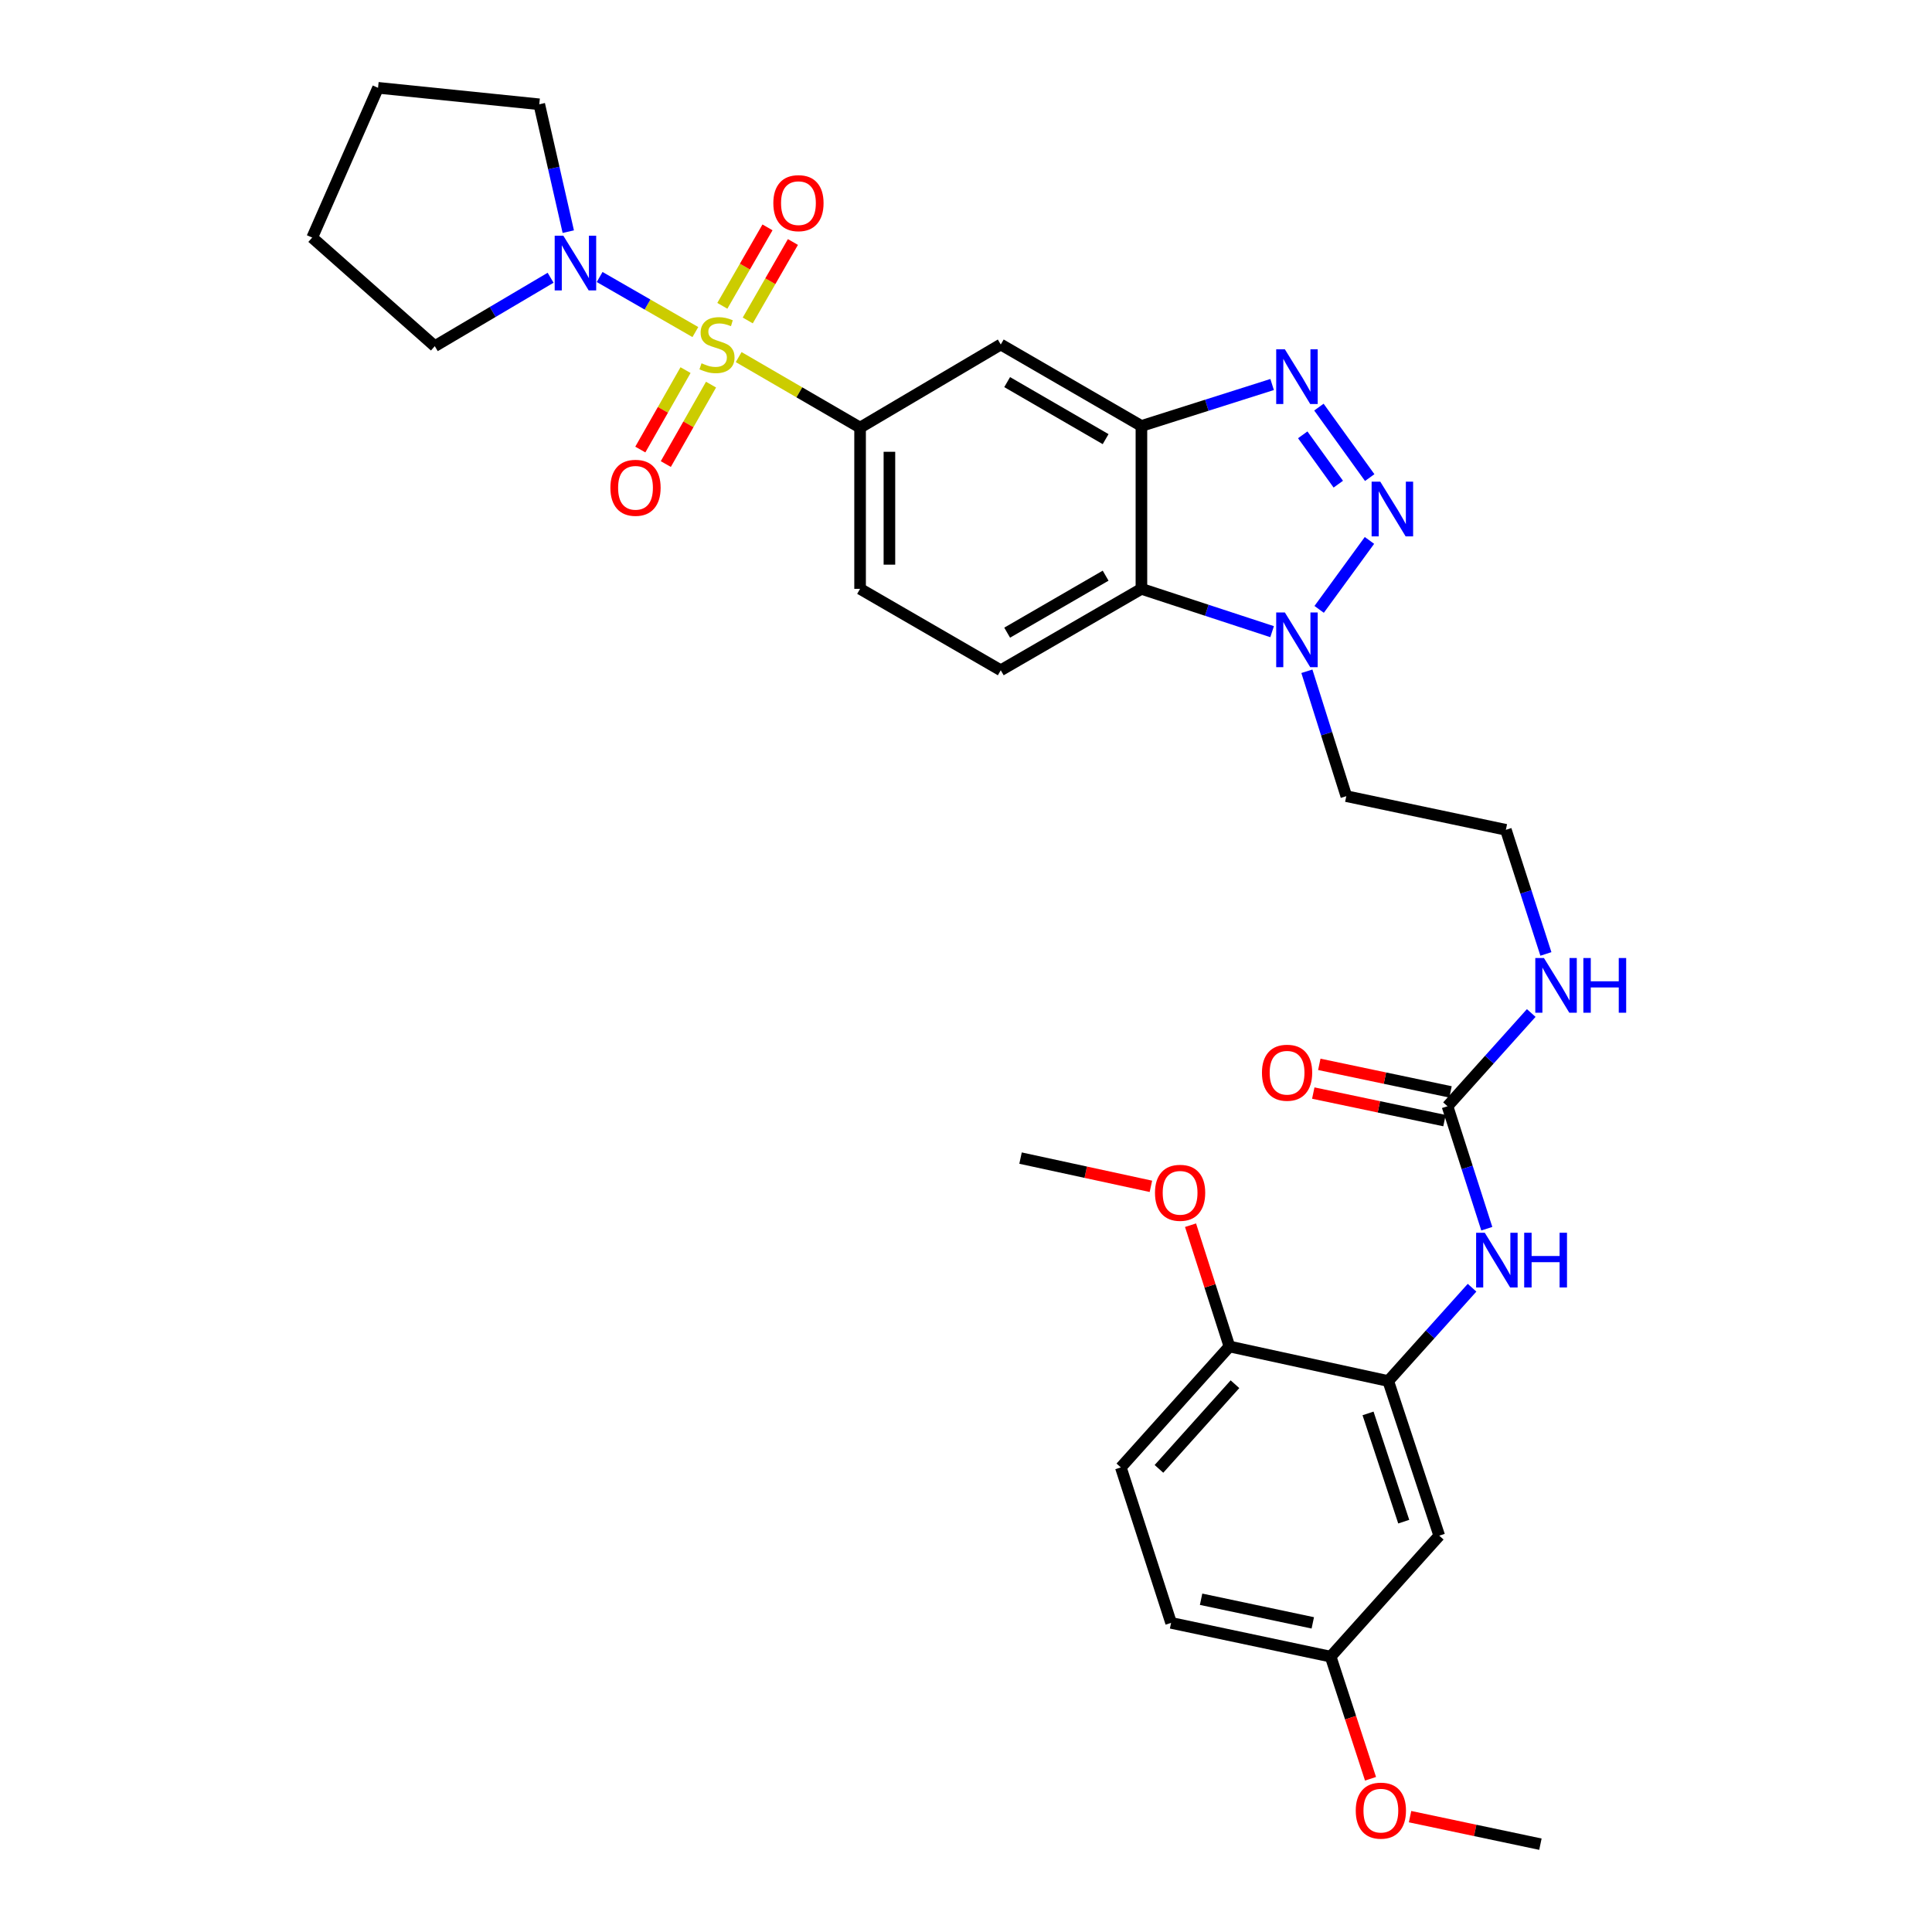 <?xml version='1.0' encoding='iso-8859-1'?>
<svg version='1.1' baseProfile='full'
              xmlns='http://www.w3.org/2000/svg'
                      xmlns:rdkit='http://www.rdkit.org/xml'
                      xmlns:xlink='http://www.w3.org/1999/xlink'
                  xml:space='preserve'
width='1000px' height='1000px' viewBox='0 0 1000 1000'>
<!-- END OF HEADER -->
<rect style='opacity:1.0;fill:#FFFFFF;stroke:none' width='1000' height='1000' x='0' y='0'> </rect>
<path class='bond-5' d='M 382.335,184.83 L 413.757,203.078' style='fill:none;fill-rule:evenodd;stroke:#CCCC00;stroke-width:6px;stroke-linecap:butt;stroke-linejoin:miter;stroke-opacity:1' />
<path class='bond-5' d='M 413.757,203.078 L 445.178,221.326' style='fill:none;fill-rule:evenodd;stroke:#000000;stroke-width:6px;stroke-linecap:butt;stroke-linejoin:miter;stroke-opacity:1' />
<path class='bond-6' d='M 359.921,171.875 L 335.148,157.626' style='fill:none;fill-rule:evenodd;stroke:#CCCC00;stroke-width:6px;stroke-linecap:butt;stroke-linejoin:miter;stroke-opacity:1' />
<path class='bond-6' d='M 335.148,157.626 L 310.374,143.377' style='fill:none;fill-rule:evenodd;stroke:#0000FF;stroke-width:6px;stroke-linecap:butt;stroke-linejoin:miter;stroke-opacity:1' />
<path class='bond-11' d='M 387.038,165.868 L 398.725,145.564' style='fill:none;fill-rule:evenodd;stroke:#CCCC00;stroke-width:6px;stroke-linecap:butt;stroke-linejoin:miter;stroke-opacity:1' />
<path class='bond-11' d='M 398.725,145.564 L 410.412,125.26' style='fill:none;fill-rule:evenodd;stroke:#FF0000;stroke-width:6px;stroke-linecap:butt;stroke-linejoin:miter;stroke-opacity:1' />
<path class='bond-11' d='M 373.878,158.293 L 385.565,137.989' style='fill:none;fill-rule:evenodd;stroke:#CCCC00;stroke-width:6px;stroke-linecap:butt;stroke-linejoin:miter;stroke-opacity:1' />
<path class='bond-11' d='M 385.565,137.989 L 397.252,117.685' style='fill:none;fill-rule:evenodd;stroke:#FF0000;stroke-width:6px;stroke-linecap:butt;stroke-linejoin:miter;stroke-opacity:1' />
<path class='bond-12' d='M 354.832,191.569 L 343.129,212.126' style='fill:none;fill-rule:evenodd;stroke:#CCCC00;stroke-width:6px;stroke-linecap:butt;stroke-linejoin:miter;stroke-opacity:1' />
<path class='bond-12' d='M 343.129,212.126 L 331.426,232.684' style='fill:none;fill-rule:evenodd;stroke:#FF0000;stroke-width:6px;stroke-linecap:butt;stroke-linejoin:miter;stroke-opacity:1' />
<path class='bond-12' d='M 368.028,199.081 L 356.325,219.638' style='fill:none;fill-rule:evenodd;stroke:#CCCC00;stroke-width:6px;stroke-linecap:butt;stroke-linejoin:miter;stroke-opacity:1' />
<path class='bond-12' d='M 356.325,219.638 L 344.621,240.196' style='fill:none;fill-rule:evenodd;stroke:#FF0000;stroke-width:6px;stroke-linecap:butt;stroke-linejoin:miter;stroke-opacity:1' />
<path class='bond-0' d='M 708.96,247.198 L 682.666,210.718' style='fill:none;fill-rule:evenodd;stroke:#0000FF;stroke-width:6px;stroke-linecap:butt;stroke-linejoin:miter;stroke-opacity:1' />
<path class='bond-0' d='M 692.698,250.604 L 674.293,225.069' style='fill:none;fill-rule:evenodd;stroke:#0000FF;stroke-width:6px;stroke-linecap:butt;stroke-linejoin:miter;stroke-opacity:1' />
<path class='bond-34' d='M 708.829,279.724 L 682.791,315.412' style='fill:none;fill-rule:evenodd;stroke:#0000FF;stroke-width:6px;stroke-linecap:butt;stroke-linejoin:miter;stroke-opacity:1' />
<path class='bond-1' d='M 658.448,199.024 L 624.623,209.753' style='fill:none;fill-rule:evenodd;stroke:#0000FF;stroke-width:6px;stroke-linecap:butt;stroke-linejoin:miter;stroke-opacity:1' />
<path class='bond-1' d='M 624.623,209.753 L 590.799,220.482' style='fill:none;fill-rule:evenodd;stroke:#000000;stroke-width:6px;stroke-linecap:butt;stroke-linejoin:miter;stroke-opacity:1' />
<path class='bond-2' d='M 590.799,220.482 L 517.993,178.313' style='fill:none;fill-rule:evenodd;stroke:#000000;stroke-width:6px;stroke-linecap:butt;stroke-linejoin:miter;stroke-opacity:1' />
<path class='bond-2' d='M 572.268,227.296 L 521.304,197.778' style='fill:none;fill-rule:evenodd;stroke:#000000;stroke-width:6px;stroke-linecap:butt;stroke-linejoin:miter;stroke-opacity:1' />
<path class='bond-33' d='M 590.799,220.482 L 590.799,304.786' style='fill:none;fill-rule:evenodd;stroke:#000000;stroke-width:6px;stroke-linecap:butt;stroke-linejoin:miter;stroke-opacity:1' />
<path class='bond-3' d='M 658.441,326.951 L 624.62,315.869' style='fill:none;fill-rule:evenodd;stroke:#0000FF;stroke-width:6px;stroke-linecap:butt;stroke-linejoin:miter;stroke-opacity:1' />
<path class='bond-3' d='M 624.62,315.869 L 590.799,304.786' style='fill:none;fill-rule:evenodd;stroke:#000000;stroke-width:6px;stroke-linecap:butt;stroke-linejoin:miter;stroke-opacity:1' />
<path class='bond-19' d='M 676.44,347.445 L 686.645,379.766' style='fill:none;fill-rule:evenodd;stroke:#0000FF;stroke-width:6px;stroke-linecap:butt;stroke-linejoin:miter;stroke-opacity:1' />
<path class='bond-19' d='M 686.645,379.766 L 696.85,412.086' style='fill:none;fill-rule:evenodd;stroke:#000000;stroke-width:6px;stroke-linecap:butt;stroke-linejoin:miter;stroke-opacity:1' />
<path class='bond-4' d='M 590.799,304.786 L 517.993,346.93' style='fill:none;fill-rule:evenodd;stroke:#000000;stroke-width:6px;stroke-linecap:butt;stroke-linejoin:miter;stroke-opacity:1' />
<path class='bond-4' d='M 572.272,297.967 L 521.307,327.467' style='fill:none;fill-rule:evenodd;stroke:#000000;stroke-width:6px;stroke-linecap:butt;stroke-linejoin:miter;stroke-opacity:1' />
<path class='bond-7' d='M 445.178,221.326 L 517.993,178.313' style='fill:none;fill-rule:evenodd;stroke:#000000;stroke-width:6px;stroke-linecap:butt;stroke-linejoin:miter;stroke-opacity:1' />
<path class='bond-16' d='M 445.178,221.326 L 445.178,304.786' style='fill:none;fill-rule:evenodd;stroke:#000000;stroke-width:6px;stroke-linecap:butt;stroke-linejoin:miter;stroke-opacity:1' />
<path class='bond-16' d='M 460.361,233.845 L 460.361,292.267' style='fill:none;fill-rule:evenodd;stroke:#000000;stroke-width:6px;stroke-linecap:butt;stroke-linejoin:miter;stroke-opacity:1' />
<path class='bond-25' d='M 294.139,119.902 L 286.632,86.943' style='fill:none;fill-rule:evenodd;stroke:#0000FF;stroke-width:6px;stroke-linecap:butt;stroke-linejoin:miter;stroke-opacity:1' />
<path class='bond-25' d='M 286.632,86.943 L 279.125,53.983' style='fill:none;fill-rule:evenodd;stroke:#000000;stroke-width:6px;stroke-linecap:butt;stroke-linejoin:miter;stroke-opacity:1' />
<path class='bond-26' d='M 284.99,143.763 L 255.018,161.468' style='fill:none;fill-rule:evenodd;stroke:#0000FF;stroke-width:6px;stroke-linecap:butt;stroke-linejoin:miter;stroke-opacity:1' />
<path class='bond-26' d='M 255.018,161.468 L 225.046,179.174' style='fill:none;fill-rule:evenodd;stroke:#000000;stroke-width:6px;stroke-linecap:butt;stroke-linejoin:miter;stroke-opacity:1' />
<path class='bond-8' d='M 749.226,572.596 L 770.895,548.464' style='fill:none;fill-rule:evenodd;stroke:#000000;stroke-width:6px;stroke-linecap:butt;stroke-linejoin:miter;stroke-opacity:1' />
<path class='bond-8' d='M 770.895,548.464 L 792.564,524.332' style='fill:none;fill-rule:evenodd;stroke:#0000FF;stroke-width:6px;stroke-linecap:butt;stroke-linejoin:miter;stroke-opacity:1' />
<path class='bond-10' d='M 749.226,572.596 L 759.394,604.286' style='fill:none;fill-rule:evenodd;stroke:#000000;stroke-width:6px;stroke-linecap:butt;stroke-linejoin:miter;stroke-opacity:1' />
<path class='bond-10' d='M 759.394,604.286 L 769.563,635.976' style='fill:none;fill-rule:evenodd;stroke:#0000FF;stroke-width:6px;stroke-linecap:butt;stroke-linejoin:miter;stroke-opacity:1' />
<path class='bond-17' d='M 750.786,565.166 L 716.827,558.035' style='fill:none;fill-rule:evenodd;stroke:#000000;stroke-width:6px;stroke-linecap:butt;stroke-linejoin:miter;stroke-opacity:1' />
<path class='bond-17' d='M 716.827,558.035 L 682.868,550.905' style='fill:none;fill-rule:evenodd;stroke:#FF0000;stroke-width:6px;stroke-linecap:butt;stroke-linejoin:miter;stroke-opacity:1' />
<path class='bond-17' d='M 747.666,580.026 L 713.707,572.895' style='fill:none;fill-rule:evenodd;stroke:#000000;stroke-width:6px;stroke-linecap:butt;stroke-linejoin:miter;stroke-opacity:1' />
<path class='bond-17' d='M 713.707,572.895 L 679.748,565.765' style='fill:none;fill-rule:evenodd;stroke:#FF0000;stroke-width:6px;stroke-linecap:butt;stroke-linejoin:miter;stroke-opacity:1' />
<path class='bond-9' d='M 718.554,714.818 L 740.244,690.671' style='fill:none;fill-rule:evenodd;stroke:#000000;stroke-width:6px;stroke-linecap:butt;stroke-linejoin:miter;stroke-opacity:1' />
<path class='bond-9' d='M 740.244,690.671 L 761.934,666.525' style='fill:none;fill-rule:evenodd;stroke:#0000FF;stroke-width:6px;stroke-linecap:butt;stroke-linejoin:miter;stroke-opacity:1' />
<path class='bond-14' d='M 718.554,714.818 L 744.949,794.854' style='fill:none;fill-rule:evenodd;stroke:#000000;stroke-width:6px;stroke-linecap:butt;stroke-linejoin:miter;stroke-opacity:1' />
<path class='bond-14' d='M 708.094,731.579 L 726.57,787.604' style='fill:none;fill-rule:evenodd;stroke:#000000;stroke-width:6px;stroke-linecap:butt;stroke-linejoin:miter;stroke-opacity:1' />
<path class='bond-15' d='M 718.554,714.818 L 636.351,696.935' style='fill:none;fill-rule:evenodd;stroke:#000000;stroke-width:6px;stroke-linecap:butt;stroke-linejoin:miter;stroke-opacity:1' />
<path class='bond-13' d='M 517.993,346.93 L 445.178,304.786' style='fill:none;fill-rule:evenodd;stroke:#000000;stroke-width:6px;stroke-linecap:butt;stroke-linejoin:miter;stroke-opacity:1' />
<path class='bond-21' d='M 744.949,794.854 L 688.743,857.47' style='fill:none;fill-rule:evenodd;stroke:#000000;stroke-width:6px;stroke-linecap:butt;stroke-linejoin:miter;stroke-opacity:1' />
<path class='bond-20' d='M 636.351,696.935 L 580.145,759.534' style='fill:none;fill-rule:evenodd;stroke:#000000;stroke-width:6px;stroke-linecap:butt;stroke-linejoin:miter;stroke-opacity:1' />
<path class='bond-20' d='M 639.218,716.469 L 599.874,760.288' style='fill:none;fill-rule:evenodd;stroke:#000000;stroke-width:6px;stroke-linecap:butt;stroke-linejoin:miter;stroke-opacity:1' />
<path class='bond-24' d='M 636.351,696.935 L 626.286,665.549' style='fill:none;fill-rule:evenodd;stroke:#000000;stroke-width:6px;stroke-linecap:butt;stroke-linejoin:miter;stroke-opacity:1' />
<path class='bond-24' d='M 626.286,665.549 L 616.22,634.163' style='fill:none;fill-rule:evenodd;stroke:#FF0000;stroke-width:6px;stroke-linecap:butt;stroke-linejoin:miter;stroke-opacity:1' />
<path class='bond-18' d='M 800.156,493.755 L 789.795,461.634' style='fill:none;fill-rule:evenodd;stroke:#0000FF;stroke-width:6px;stroke-linecap:butt;stroke-linejoin:miter;stroke-opacity:1' />
<path class='bond-18' d='M 789.795,461.634 L 779.433,429.513' style='fill:none;fill-rule:evenodd;stroke:#000000;stroke-width:6px;stroke-linecap:butt;stroke-linejoin:miter;stroke-opacity:1' />
<path class='bond-22' d='M 696.85,412.086 L 779.433,429.513' style='fill:none;fill-rule:evenodd;stroke:#000000;stroke-width:6px;stroke-linecap:butt;stroke-linejoin:miter;stroke-opacity:1' />
<path class='bond-23' d='M 580.145,759.534 L 606.152,840' style='fill:none;fill-rule:evenodd;stroke:#000000;stroke-width:6px;stroke-linecap:butt;stroke-linejoin:miter;stroke-opacity:1' />
<path class='bond-27' d='M 688.743,857.47 L 699.06,889.078' style='fill:none;fill-rule:evenodd;stroke:#000000;stroke-width:6px;stroke-linecap:butt;stroke-linejoin:miter;stroke-opacity:1' />
<path class='bond-27' d='M 699.06,889.078 L 709.376,920.687' style='fill:none;fill-rule:evenodd;stroke:#FF0000;stroke-width:6px;stroke-linecap:butt;stroke-linejoin:miter;stroke-opacity:1' />
<path class='bond-35' d='M 688.743,857.47 L 606.152,840' style='fill:none;fill-rule:evenodd;stroke:#000000;stroke-width:6px;stroke-linecap:butt;stroke-linejoin:miter;stroke-opacity:1' />
<path class='bond-35' d='M 679.497,839.994 L 621.683,827.765' style='fill:none;fill-rule:evenodd;stroke:#000000;stroke-width:6px;stroke-linecap:butt;stroke-linejoin:miter;stroke-opacity:1' />
<path class='bond-28' d='M 595.704,614.04 L 561.969,606.734' style='fill:none;fill-rule:evenodd;stroke:#FF0000;stroke-width:6px;stroke-linecap:butt;stroke-linejoin:miter;stroke-opacity:1' />
<path class='bond-28' d='M 561.969,606.734 L 528.233,599.429' style='fill:none;fill-rule:evenodd;stroke:#000000;stroke-width:6px;stroke-linecap:butt;stroke-linejoin:miter;stroke-opacity:1' />
<path class='bond-30' d='M 279.125,53.983 L 195.673,45.455' style='fill:none;fill-rule:evenodd;stroke:#000000;stroke-width:6px;stroke-linecap:butt;stroke-linejoin:miter;stroke-opacity:1' />
<path class='bond-31' d='M 225.046,179.174 L 161.594,122.968' style='fill:none;fill-rule:evenodd;stroke:#000000;stroke-width:6px;stroke-linecap:butt;stroke-linejoin:miter;stroke-opacity:1' />
<path class='bond-29' d='M 729.843,940.293 L 763.58,947.419' style='fill:none;fill-rule:evenodd;stroke:#FF0000;stroke-width:6px;stroke-linecap:butt;stroke-linejoin:miter;stroke-opacity:1' />
<path class='bond-29' d='M 763.58,947.419 L 797.316,954.545' style='fill:none;fill-rule:evenodd;stroke:#000000;stroke-width:6px;stroke-linecap:butt;stroke-linejoin:miter;stroke-opacity:1' />
<path class='bond-32' d='M 195.673,45.455 L 161.594,122.968' style='fill:none;fill-rule:evenodd;stroke:#000000;stroke-width:6px;stroke-linecap:butt;stroke-linejoin:miter;stroke-opacity:1' />
<path  class='atom-0' d='M 363.114 188.033
Q 363.434 188.153, 364.754 188.713
Q 366.074 189.273, 367.514 189.633
Q 368.994 189.953, 370.434 189.953
Q 373.114 189.953, 374.674 188.673
Q 376.234 187.353, 376.234 185.073
Q 376.234 183.513, 375.434 182.553
Q 374.674 181.593, 373.474 181.073
Q 372.274 180.553, 370.274 179.953
Q 367.754 179.193, 366.234 178.473
Q 364.754 177.753, 363.674 176.233
Q 362.634 174.713, 362.634 172.153
Q 362.634 168.593, 365.034 166.393
Q 367.474 164.193, 372.274 164.193
Q 375.554 164.193, 379.274 165.753
L 378.354 168.833
Q 374.954 167.433, 372.394 167.433
Q 369.634 167.433, 368.114 168.593
Q 366.594 169.713, 366.634 171.673
Q 366.634 173.193, 367.394 174.113
Q 368.194 175.033, 369.314 175.553
Q 370.474 176.073, 372.394 176.673
Q 374.954 177.473, 376.474 178.273
Q 377.994 179.073, 379.074 180.713
Q 380.194 182.313, 380.194 185.073
Q 380.194 188.993, 377.554 191.113
Q 374.954 193.193, 370.594 193.193
Q 368.074 193.193, 366.154 192.633
Q 364.274 192.113, 362.034 191.193
L 363.114 188.033
' fill='#CCCC00'/>
<path  class='atom-1' d='M 714.429 249.309
L 723.709 264.309
Q 724.629 265.789, 726.109 268.469
Q 727.589 271.149, 727.669 271.309
L 727.669 249.309
L 731.429 249.309
L 731.429 277.629
L 727.549 277.629
L 717.589 261.229
Q 716.429 259.309, 715.189 257.109
Q 713.989 254.909, 713.629 254.229
L 713.629 277.629
L 709.949 277.629
L 709.949 249.309
L 714.429 249.309
' fill='#0000FF'/>
<path  class='atom-2' d='M 665.039 180.788
L 674.319 195.788
Q 675.239 197.268, 676.719 199.948
Q 678.199 202.628, 678.279 202.788
L 678.279 180.788
L 682.039 180.788
L 682.039 209.108
L 678.159 209.108
L 668.199 192.708
Q 667.039 190.788, 665.799 188.588
Q 664.599 186.388, 664.239 185.708
L 664.239 209.108
L 660.559 209.108
L 660.559 180.788
L 665.039 180.788
' fill='#0000FF'/>
<path  class='atom-4' d='M 665.039 317.004
L 674.319 332.004
Q 675.239 333.484, 676.719 336.164
Q 678.199 338.844, 678.279 339.004
L 678.279 317.004
L 682.039 317.004
L 682.039 345.324
L 678.159 345.324
L 668.199 328.924
Q 667.039 327.004, 665.799 324.804
Q 664.599 322.604, 664.239 321.924
L 664.239 345.324
L 660.559 345.324
L 660.559 317.004
L 665.039 317.004
' fill='#0000FF'/>
<path  class='atom-7' d='M 291.584 122.01
L 300.864 137.01
Q 301.784 138.49, 303.264 141.17
Q 304.744 143.85, 304.824 144.01
L 304.824 122.01
L 308.584 122.01
L 308.584 150.33
L 304.704 150.33
L 294.744 133.93
Q 293.584 132.01, 292.344 129.81
Q 291.144 127.61, 290.784 126.93
L 290.784 150.33
L 287.104 150.33
L 287.104 122.01
L 291.584 122.01
' fill='#0000FF'/>
<path  class='atom-11' d='M 768.517 638.067
L 777.797 653.067
Q 778.717 654.547, 780.197 657.227
Q 781.677 659.907, 781.757 660.067
L 781.757 638.067
L 785.517 638.067
L 785.517 666.387
L 781.637 666.387
L 771.677 649.987
Q 770.517 648.067, 769.277 645.867
Q 768.077 643.667, 767.717 642.987
L 767.717 666.387
L 764.037 666.387
L 764.037 638.067
L 768.517 638.067
' fill='#0000FF'/>
<path  class='atom-11' d='M 788.917 638.067
L 792.757 638.067
L 792.757 650.107
L 807.237 650.107
L 807.237 638.067
L 811.077 638.067
L 811.077 666.387
L 807.237 666.387
L 807.237 653.307
L 792.757 653.307
L 792.757 666.387
L 788.917 666.387
L 788.917 638.067
' fill='#0000FF'/>
<path  class='atom-12' d='M 400.275 105.148
Q 400.275 98.348, 403.635 94.548
Q 406.995 90.748, 413.275 90.748
Q 419.555 90.748, 422.915 94.548
Q 426.275 98.348, 426.275 105.148
Q 426.275 112.028, 422.875 115.948
Q 419.475 119.828, 413.275 119.828
Q 407.035 119.828, 403.635 115.948
Q 400.275 112.068, 400.275 105.148
M 413.275 116.628
Q 417.595 116.628, 419.915 113.748
Q 422.275 110.828, 422.275 105.148
Q 422.275 99.588, 419.915 96.788
Q 417.595 93.948, 413.275 93.948
Q 408.955 93.948, 406.595 96.748
Q 404.275 99.548, 404.275 105.148
Q 404.275 110.868, 406.595 113.748
Q 408.955 116.628, 413.275 116.628
' fill='#FF0000'/>
<path  class='atom-13' d='M 315.937 252.482
Q 315.937 245.682, 319.297 241.882
Q 322.657 238.082, 328.937 238.082
Q 335.217 238.082, 338.577 241.882
Q 341.937 245.682, 341.937 252.482
Q 341.937 259.362, 338.537 263.282
Q 335.137 267.162, 328.937 267.162
Q 322.697 267.162, 319.297 263.282
Q 315.937 259.402, 315.937 252.482
M 328.937 263.962
Q 333.257 263.962, 335.577 261.082
Q 337.937 258.162, 337.937 252.482
Q 337.937 246.922, 335.577 244.122
Q 333.257 241.282, 328.937 241.282
Q 324.617 241.282, 322.257 244.082
Q 319.937 246.882, 319.937 252.482
Q 319.937 258.202, 322.257 261.082
Q 324.617 263.962, 328.937 263.962
' fill='#FF0000'/>
<path  class='atom-18' d='M 653.187 555.24
Q 653.187 548.44, 656.547 544.64
Q 659.907 540.84, 666.187 540.84
Q 672.467 540.84, 675.827 544.64
Q 679.187 548.44, 679.187 555.24
Q 679.187 562.12, 675.787 566.04
Q 672.387 569.92, 666.187 569.92
Q 659.947 569.92, 656.547 566.04
Q 653.187 562.16, 653.187 555.24
M 666.187 566.72
Q 670.507 566.72, 672.827 563.84
Q 675.187 560.92, 675.187 555.24
Q 675.187 549.68, 672.827 546.88
Q 670.507 544.04, 666.187 544.04
Q 661.867 544.04, 659.507 546.84
Q 657.187 549.64, 657.187 555.24
Q 657.187 560.96, 659.507 563.84
Q 661.867 566.72, 666.187 566.72
' fill='#FF0000'/>
<path  class='atom-19' d='M 799.146 495.87
L 808.426 510.87
Q 809.346 512.35, 810.826 515.03
Q 812.306 517.71, 812.386 517.87
L 812.386 495.87
L 816.146 495.87
L 816.146 524.19
L 812.266 524.19
L 802.306 507.79
Q 801.146 505.87, 799.906 503.67
Q 798.706 501.47, 798.346 500.79
L 798.346 524.19
L 794.666 524.19
L 794.666 495.87
L 799.146 495.87
' fill='#0000FF'/>
<path  class='atom-19' d='M 819.546 495.87
L 823.386 495.87
L 823.386 507.91
L 837.866 507.91
L 837.866 495.87
L 841.706 495.87
L 841.706 524.19
L 837.866 524.19
L 837.866 511.11
L 823.386 511.11
L 823.386 524.19
L 819.546 524.19
L 819.546 495.87
' fill='#0000FF'/>
<path  class='atom-25' d='M 597.817 617.392
Q 597.817 610.592, 601.177 606.792
Q 604.537 602.992, 610.817 602.992
Q 617.097 602.992, 620.457 606.792
Q 623.817 610.592, 623.817 617.392
Q 623.817 624.272, 620.417 628.192
Q 617.017 632.072, 610.817 632.072
Q 604.577 632.072, 601.177 628.192
Q 597.817 624.312, 597.817 617.392
M 610.817 628.872
Q 615.137 628.872, 617.457 625.992
Q 619.817 623.072, 619.817 617.392
Q 619.817 611.832, 617.457 609.032
Q 615.137 606.192, 610.817 606.192
Q 606.497 606.192, 604.137 608.992
Q 601.817 611.792, 601.817 617.392
Q 601.817 623.112, 604.137 625.992
Q 606.497 628.872, 610.817 628.872
' fill='#FF0000'/>
<path  class='atom-28' d='M 701.733 937.181
Q 701.733 930.381, 705.093 926.581
Q 708.453 922.781, 714.733 922.781
Q 721.013 922.781, 724.373 926.581
Q 727.733 930.381, 727.733 937.181
Q 727.733 944.061, 724.333 947.981
Q 720.933 951.861, 714.733 951.861
Q 708.493 951.861, 705.093 947.981
Q 701.733 944.101, 701.733 937.181
M 714.733 948.661
Q 719.053 948.661, 721.373 945.781
Q 723.733 942.861, 723.733 937.181
Q 723.733 931.621, 721.373 928.821
Q 719.053 925.981, 714.733 925.981
Q 710.413 925.981, 708.053 928.781
Q 705.733 931.581, 705.733 937.181
Q 705.733 942.901, 708.053 945.781
Q 710.413 948.661, 714.733 948.661
' fill='#FF0000'/>
</svg>
